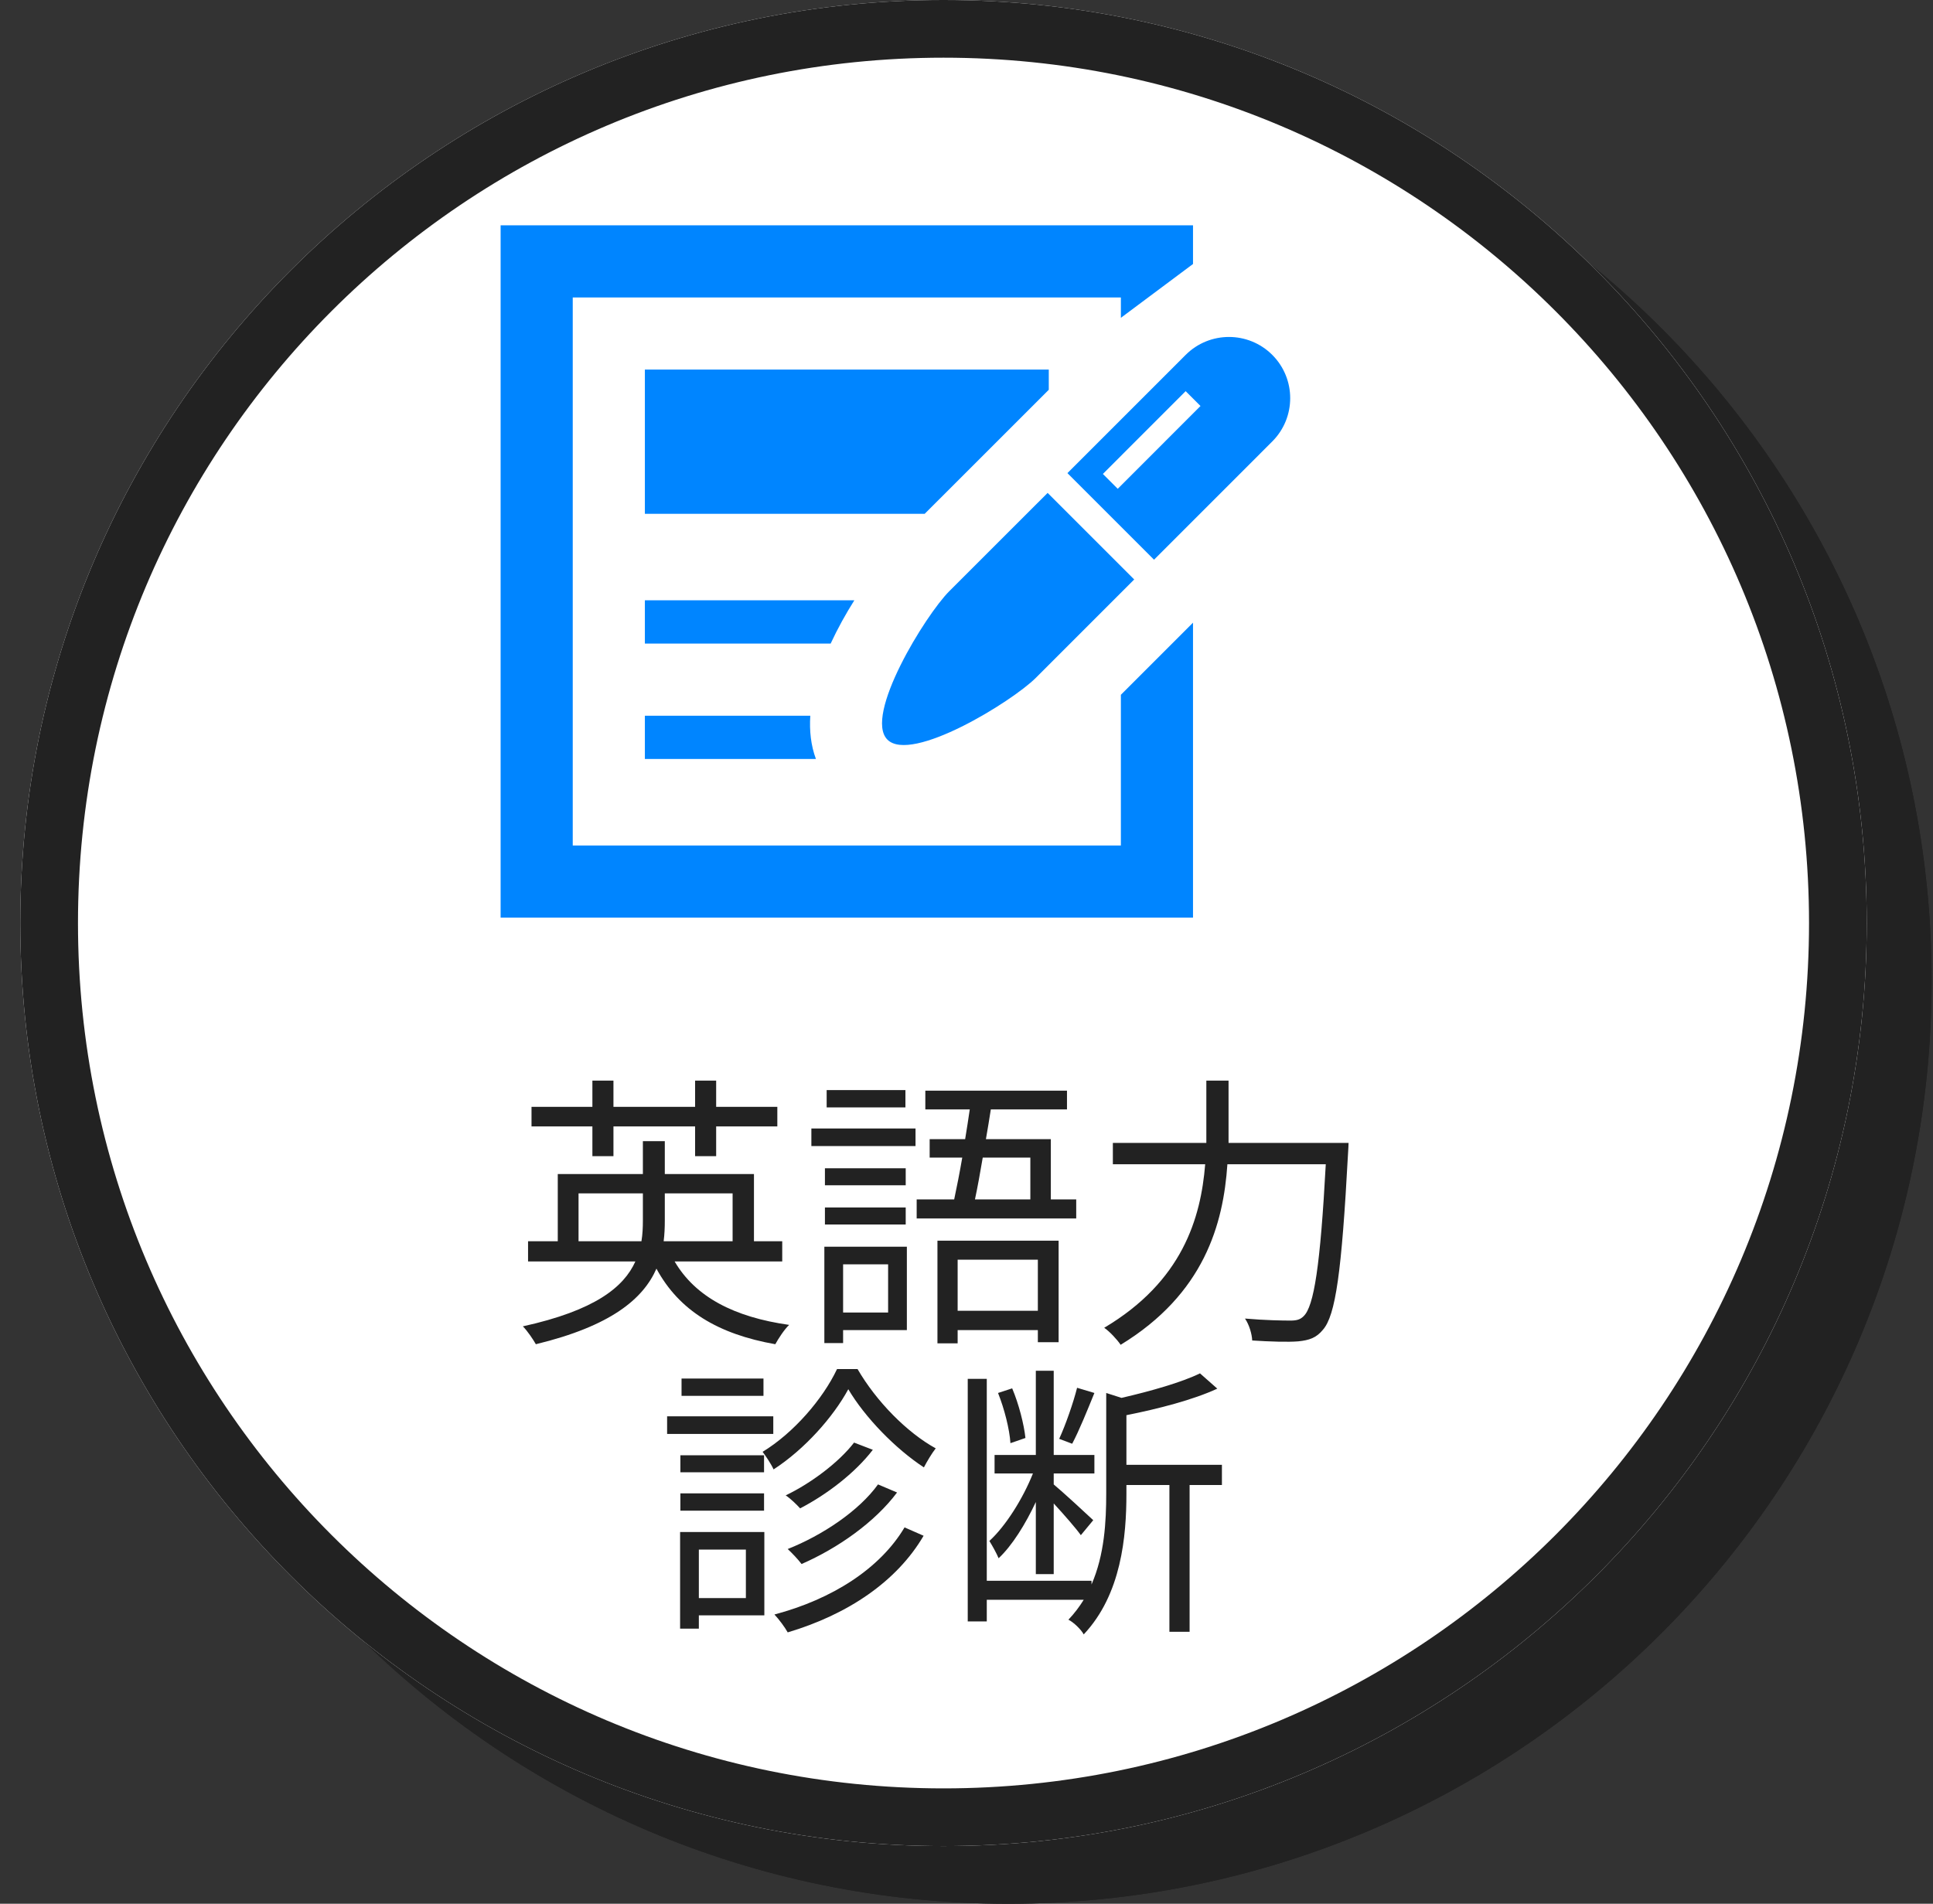 <svg width="67" height="66" viewBox="0 0 67 66" fill="none" xmlns="http://www.w3.org/2000/svg">
<rect x="0" y="0" width="67" height="66" fill="#333333" stroke="none"/>
<path d="M66.953 34C66.953 51.673 52.626 66 34.953 66C17.28 66 2.953 51.673 2.953 34C2.953 16.327 17.28 2 34.953 2C52.626 2 66.953 16.327 66.953 34Z" fill="#222222"/>
<path fill-rule="evenodd" clip-rule="evenodd" d="M34.953 64C51.522 64 64.953 50.569 64.953 34C64.953 17.431 51.522 4 34.953 4C18.385 4 4.953 17.431 4.953 34C4.953 50.569 18.385 64 34.953 64ZM34.953 66C52.626 66 66.953 51.673 66.953 34C66.953 16.327 52.626 2 34.953 2C17.28 2 2.953 16.327 2.953 34C2.953 51.673 17.28 66 34.953 66Z" fill="#222222"/>
<path d="M64.703 32C64.703 49.673 50.376 64 32.703 64C15.03 64 0.703 49.673 0.703 32C0.703 14.327 15.03 0 32.703 0C50.376 0 64.703 14.327 64.703 32Z" fill="white"/>
<path fill-rule="evenodd" clip-rule="evenodd" d="M32.703 62C49.272 62 62.703 48.569 62.703 32C62.703 15.431 49.272 2 32.703 2C16.135 2 2.703 15.431 2.703 32C2.703 48.569 16.135 62 32.703 62ZM32.703 64C50.376 64 64.703 49.673 64.703 32C64.703 14.327 50.376 0 32.703 0C15.03 0 0.703 14.327 0.703 32C0.703 49.673 15.03 64 32.703 64Z" fill="#222222"/>
<path d="M22.352 17.813H32.051L36.312 13.553L36.352 13.513V12.813H22.352V17.813Z" fill="#0085FF"/>
<path d="M38.851 29.312H19.852V10.312H38.851V11.018L41.351 9.152V7.812H17.352V31.812H41.351V21.587L38.851 24.087V29.312Z" fill="#0085FF"/>
<path d="M29.612 20.812H22.352V22.312H28.791C29.037 21.782 29.322 21.272 29.612 20.812Z" fill="#0085FF"/>
<path d="M22.352 24.813V26.313H28.281C28.106 25.843 28.052 25.333 28.086 24.813H22.352Z" fill="#0085FF"/>
<path d="M32.903 20.496C32.075 21.325 29.931 24.813 30.759 25.642C31.588 26.471 35.076 24.327 35.905 23.498L39.313 20.089L36.312 17.088L32.903 20.496Z" fill="#0085FF"/>
<path d="M44.098 12.303C43.269 11.475 41.926 11.475 41.097 12.303L36.998 16.402L40 19.404L44.098 15.305C44.927 14.476 44.927 13.132 44.098 12.303ZM38.742 16.946L38.227 16.431L41.096 13.561L41.611 14.075L38.742 16.946Z" fill="#0085FF"/>
<path d="M20.533 40.082H21.263V39.052H24.093V40.082H24.823V39.052H26.943V38.372H24.823V37.462H24.093V38.372H21.263V37.462H20.533V38.372H18.423V39.052H20.533V40.082ZM20.053 43.032V41.372H22.283V42.312C22.283 42.552 22.273 42.792 22.233 43.032H20.053ZM25.393 41.372V43.032H23.003C23.033 42.802 23.043 42.552 23.043 42.322V41.372H25.393ZM27.113 43.732V43.032H26.133V40.702H23.043V39.562H22.283V40.702H19.333V43.032H18.303V43.732H22.023C21.623 44.622 20.623 45.432 18.123 45.982C18.283 46.142 18.483 46.442 18.573 46.602C21.173 45.972 22.293 45.032 22.753 43.982C23.543 45.442 24.893 46.252 26.873 46.602C26.983 46.402 27.183 46.092 27.353 45.932C25.443 45.662 24.103 44.962 23.383 43.732H27.113Z" fill="#222222"/>
<path d="M31.383 37.792H28.653V38.392H31.383V37.792ZM30.783 43.832V45.502H29.223V43.832H30.783ZM31.433 43.222H28.573V46.562H29.223V46.112H31.433V43.222ZM28.593 42.452H31.393V41.862H28.593V42.452ZM31.393 40.502H28.593V41.092H31.393V40.502ZM28.123 39.732H31.733V39.122H28.123V39.732ZM35.973 43.672V45.442H33.193V43.672H35.973ZM32.493 46.572H33.193V46.112H35.973V46.532H36.693V43.012H32.493V46.572ZM35.713 40.132V41.582H33.793C33.883 41.162 33.973 40.662 34.063 40.132H35.713ZM36.423 41.582V39.492H34.173C34.233 39.142 34.293 38.792 34.343 38.462H36.983V37.812H32.073V38.462H33.613C33.563 38.792 33.513 39.142 33.453 39.492H32.223V40.132H33.353C33.263 40.652 33.163 41.162 33.073 41.582H31.773V42.242H37.303V41.582H36.423Z" fill="#222222"/>
<path d="M42.583 39.622C42.583 39.472 42.583 39.332 42.583 39.192V37.462H41.813V39.192C41.813 39.332 41.813 39.472 41.813 39.622H38.573V40.362H41.773C41.623 42.232 40.983 44.422 38.273 46.032C38.453 46.152 38.723 46.442 38.843 46.622C41.743 44.852 42.403 42.432 42.543 40.362H45.953C45.763 43.882 45.543 45.292 45.183 45.632C45.063 45.752 44.933 45.782 44.723 45.782C44.473 45.782 43.833 45.772 43.153 45.712C43.303 45.932 43.393 46.252 43.403 46.472C44.013 46.512 44.653 46.532 45.003 46.502C45.383 46.462 45.623 46.382 45.853 46.102C46.293 45.602 46.503 44.112 46.723 40.012C46.733 39.902 46.743 39.622 46.743 39.622H42.583Z" fill="#222222"/>
<path d="M26.463 47.792H23.623V48.392H26.463V47.792ZM26.803 49.102H23.123V49.712H26.803V49.102ZM26.483 50.452H23.583V51.042H26.483V50.452ZM23.583 52.372H26.483V51.772H23.583V52.372ZM25.853 53.722V55.402H24.223V53.722H25.853ZM26.493 53.112H23.573V56.462H24.223V56.002H26.493V53.112ZM31.353 52.952C30.503 54.382 28.843 55.442 26.843 55.972C27.003 56.142 27.203 56.412 27.303 56.592C29.383 55.972 31.083 54.832 32.013 53.242L31.353 52.952ZM29.603 50.012C29.073 50.702 28.093 51.432 27.233 51.842C27.413 51.962 27.603 52.152 27.733 52.292C28.643 51.822 29.633 51.072 30.253 50.262L29.603 50.012ZM30.433 51.462C29.773 52.382 28.493 53.232 27.303 53.702C27.463 53.852 27.663 54.062 27.783 54.222C29.043 53.672 30.323 52.772 31.093 51.742L30.433 51.462ZM29.013 47.462C28.523 48.502 27.503 49.682 26.433 50.332C26.553 50.492 26.733 50.762 26.813 50.942C27.893 50.242 28.883 49.122 29.403 48.162C29.983 49.142 31.033 50.222 32.023 50.872C32.133 50.662 32.293 50.392 32.433 50.212C31.433 49.662 30.373 48.582 29.723 47.462H29.013Z" fill="#222222"/>
<path d="M37.333 48.112C37.203 48.632 36.933 49.402 36.713 49.882L37.163 50.052C37.403 49.602 37.693 48.882 37.933 48.292L37.333 48.112ZM35.543 49.852C35.493 49.382 35.313 48.672 35.083 48.132L34.593 48.292C34.813 48.842 34.993 49.552 35.023 50.032L35.543 49.852ZM35.903 54.572H36.523V52.122C36.873 52.502 37.293 52.982 37.463 53.222L37.893 52.702C37.683 52.502 36.823 51.712 36.523 51.462V51.082H37.933V50.442H36.523V47.522H35.903V50.442H34.473V51.082H35.803C35.453 51.962 34.853 52.912 34.293 53.422C34.393 53.582 34.543 53.852 34.613 54.022C35.083 53.582 35.543 52.842 35.903 52.072V54.572ZM42.353 50.782H39.043V49.062C40.143 48.842 41.353 48.532 42.193 48.142L41.593 47.612C40.963 47.922 39.873 48.232 38.873 48.462L38.343 48.292V51.772C38.343 52.752 38.283 53.902 37.833 54.932V54.802H34.203V47.802H33.543V56.212H34.203V55.462H37.563C37.413 55.702 37.243 55.932 37.033 56.152C37.213 56.242 37.473 56.492 37.563 56.662C38.873 55.272 39.043 53.252 39.043 51.782V51.482H40.533V56.572H41.233V51.482H42.353V50.782Z" fill="#222222"/>
</svg>

